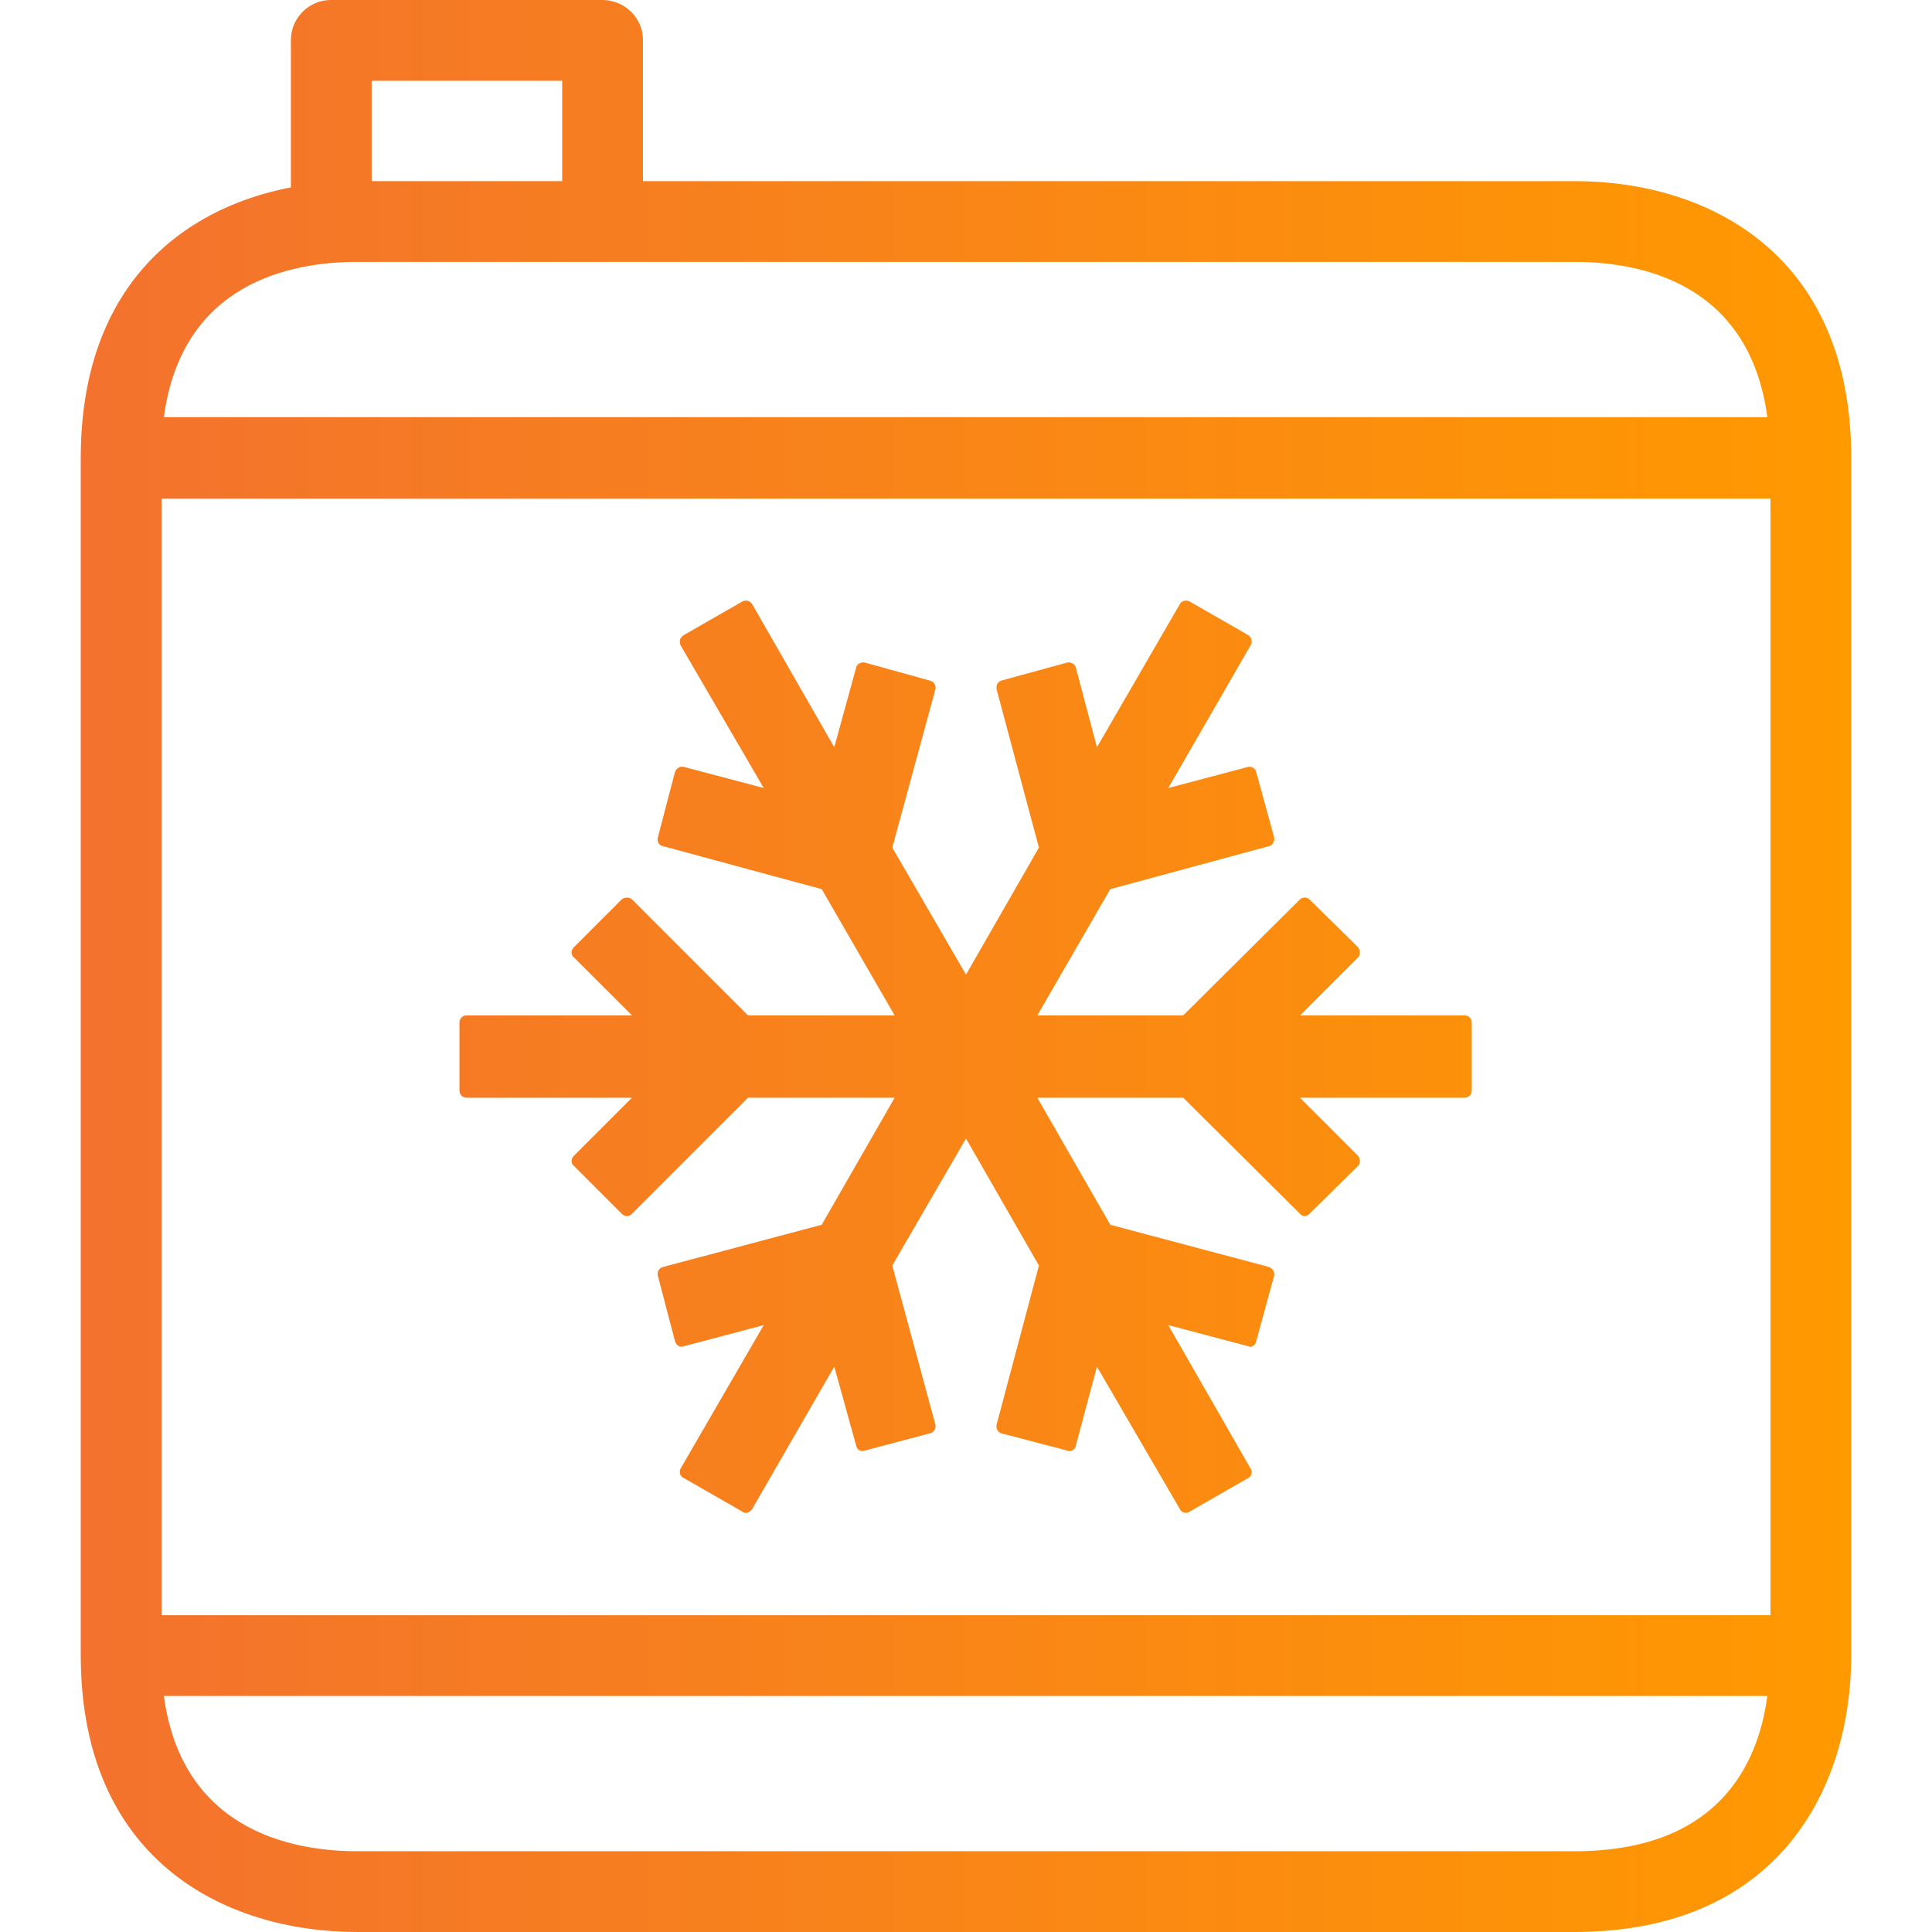 <?xml version="1.0" encoding="UTF-8"?>
<!DOCTYPE svg PUBLIC "-//W3C//DTD SVG 1.1//EN" "http://www.w3.org/Graphics/SVG/1.1/DTD/svg11.dtd">
<!-- Creator: CorelDRAW 2021 (64-Bit) -->
<svg xmlns="http://www.w3.org/2000/svg" xml:space="preserve" width="55px" height="55px" version="1.1" style="shape-rendering:geometricPrecision; text-rendering:geometricPrecision; image-rendering:optimizeQuality; fill-rule:evenodd; clip-rule:evenodd"
viewBox="0 0 2.464 2.464"
 xmlns:xlink="http://www.w3.org/1999/xlink"
 xmlns:xodm="http://www.corel.com/coreldraw/odm/2003">
 <defs>
  <style type="text/css">
   <![CDATA[
    .fil0 {fill:none}
    .fil1 {fill:url(#id0)}
   ]]>
  </style>
  <linearGradient id="id0" gradientUnits="userSpaceOnUse" x1="0.103" y1="1.232" x2="2.361" y2="1.232">
   <stop offset="0" style="stop-opacity:1; stop-color:#F3722E"/>
   <stop offset="1" style="stop-opacity:1; stop-color:#FF9900"/>
  </linearGradient>
 </defs>
 <g id="Слой_x0020_1">
  <g id="_1527726257392">
   <rect class="fil0" width="2.464" height="2.464"/>
   <path class="fil1" d="M2.008 0.231l-1.188 0 0 -0.18c0,-0.028 -0.023,-0.051 -0.052,-0.051l-0.346 0c-0.028,0 -0.051,0.023 -0.051,0.051l0 0.188c-0.141,0.027 -0.268,0.128 -0.268,0.345l0 1.527c0,0.26 0.182,0.353 0.353,0.353l1.552 0c0.26,0 0.353,-0.183 0.353,-0.353l0 -1.527c0,-0.26 -0.182,-0.353 -0.353,-0.353zm-0.35 1.169l0.074 0.074c0.003,0.004 0.003,0.01 0,0.013l-0.062 0.061c-0.003,0.004 -0.009,0.004 -0.012,0l-0.149 -0.148 -0.186 0 0.093 0.162 0.203 0.054c0.004,0.002 0.007,0.006 0.006,0.011l-0.023 0.084c-0.001,0.005 -0.006,0.008 -0.01,0.006l-0.102 -0.027 0.105 0.183c0.003,0.004 0.001,0.01 -0.003,0.012l-0.075 0.043c-0.004,0.003 -0.01,0.001 -0.012,-0.003l-0.106 -0.182 -0.027 0.101c-0.001,0.005 -0.006,0.008 -0.011,0.006l-0.084 -0.022c-0.004,-0.001 -0.007,-0.006 -0.006,-0.011l0.054 -0.203 -0.093 -0.162 -0.094 0.162 0.055 0.203c0.001,0.005 -0.002,0.01 -0.007,0.011l-0.083 0.022c-0.005,0.002 -0.01,-0.001 -0.011,-0.006l-0.028 -0.101 -0.105 0.182c-0.003,0.004 -0.008,0.006 -0.012,0.003l-0.075 -0.043c-0.005,-0.002 -0.006,-0.008 -0.004,-0.012l0.106 -0.183 -0.102 0.027c-0.005,0.002 -0.009,-0.001 -0.011,-0.006l-0.022 -0.084c-0.001,-0.005 0.001,-0.009 0.006,-0.011l0.203 -0.054 0.093 -0.162 -0.187 0 -0.148 0.148c-0.004,0.004 -0.009,0.004 -0.013,0l-0.061 -0.061c-0.004,-0.003 -0.004,-0.009 0,-0.013l0.074 -0.074 -0.211 0c-0.005,0 -0.009,-0.004 -0.009,-0.009l0 -0.087c0,-0.005 0.004,-0.009 0.009,-0.009l0.211 0 -0.074 -0.074c-0.004,-0.003 -0.004,-0.009 0,-0.013l0.061 -0.061c0.004,-0.003 0.009,-0.003 0.013,0l0.148 0.148 0.187 0 -0.093 -0.161 -0.203 -0.055c-0.005,-0.001 -0.007,-0.006 -0.006,-0.011l0.022 -0.084c0.002,-0.004 0.006,-0.007 0.011,-0.006l0.102 0.027 -0.106 -0.182c-0.002,-0.005 -0.001,-0.01 0.004,-0.013l0.075 -0.043c0.004,-0.002 0.009,-0.001 0.012,0.003l0.105 0.183 0.028 -0.102c0.001,-0.004 0.006,-0.007 0.011,-0.006l0.083 0.023c0.005,0.001 0.008,0.006 0.007,0.011l-0.055 0.202 0.094 0.162 0.093 -0.162 -0.054 -0.202c-0.001,-0.005 0.002,-0.01 0.006,-0.011l0.084 -0.023c0.005,-0.001 0.01,0.002 0.011,0.006l0.027 0.102 0.106 -0.183c0.002,-0.004 0.008,-0.005 0.012,-0.003l0.075 0.043c0.004,0.003 0.006,0.008 0.003,0.013l-0.105 0.182 0.102 -0.027c0.004,-0.001 0.009,0.002 0.01,0.006l0.023 0.084c0.001,0.005 -0.002,0.01 -0.006,0.011l-0.203 0.055 -0.093 0.161 0.186 0 0.149 -0.148c0.003,-0.003 0.009,-0.003 0.012,0l0.062 0.061c0.003,0.004 0.003,0.01 0,0.013l-0.074 0.074 0.21 0c0.005,0 0.009,0.004 0.009,0.009l0 0.087c0,0.005 -0.004,0.009 -0.009,0.009l-0.21 0zm-1.184 -1.297l0.243 0 0 0.128 -0.243 0 0 -0.128zm-0.018 0.231l1.552 0c0.085,0 0.223,0.027 0.246,0.198l-2.045 0c0.023,-0.171 0.161,-0.198 0.247,-0.198zm1.552 2.027l-1.552 0c-0.086,0 -0.224,-0.028 -0.247,-0.198l2.045 0c-0.012,0.09 -0.065,0.198 -0.246,0.198zm0.25 -0.301l-2.052 0 0 -1.424 2.052 0 0 1.424z"/>
  </g>
 </g>
</svg>

